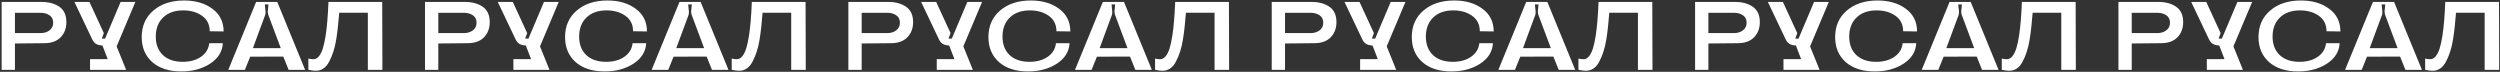<?xml version="1.0" encoding="UTF-8"?> <svg xmlns="http://www.w3.org/2000/svg" width="1288" height="37" viewBox="0 0 1288 37" fill="none"><rect x="0" y="0" width="1288" height="37" fill="#333333" stroke="none"/> <path d="M34.198 11.4C34.198 14.567 33.215 17.167 31.248 19.2C29.315 21.2 26.548 22.217 22.948 22.25L7.698 22.4V36H0.848L0.848 1L21.448 1C25.148 1 28.198 1.833 30.598 3.5C32.998 5.167 34.198 7.8 34.198 11.4ZM7.698 6.6L7.698 17.05H20.898C22.698 17.05 24.232 16.583 25.498 15.65C26.765 14.683 27.398 13.367 27.398 11.7C27.398 10.033 26.782 8.767 25.548 7.9C24.315 7.033 22.798 6.6 20.998 6.6L7.698 6.6ZM62.139 1L69.739 1L60.089 23.9L64.989 36L46.389 36V30.45H55.489L52.789 23.45C51.389 23.383 50.255 23.083 49.389 22.55C48.522 21.983 47.822 21.067 47.289 19.8L38.339 1L46.089 1L53.489 17.05L52.439 19.9H54.139L62.139 1ZM107.805 22.25H114.805C114.572 26.583 112.389 30.1 108.255 32.8C104.155 35.467 99.189 36.8 93.356 36.8C87.089 36.8 82.122 35.2 78.456 32C74.822 28.767 73.005 24.467 73.005 19.1C73.005 13.4 75.022 8.833 79.055 5.4C83.089 1.967 88.356 0.25 94.856 0.25C100.755 0.25 105.622 1.683 109.455 4.55C113.289 7.383 115.205 11.267 115.205 16.2L108.055 16.1C108.022 12.633 106.705 9.983 104.105 8.15C101.539 6.317 98.356 5.383 94.555 5.35C90.122 5.317 86.622 6.533 84.055 9C81.522 11.433 80.255 14.717 80.255 18.85C80.255 22.85 81.472 26.017 83.906 28.35C86.372 30.683 89.789 31.85 94.156 31.85C97.922 31.85 101.055 30.983 103.555 29.25C106.055 27.517 107.472 25.183 107.805 22.25ZM128.903 29.2L126.153 36H117.603L131.953 1L142.853 1L157.203 36H148.703L145.953 29.15L128.903 29.2ZM136.703 7.5L130.303 24.8H144.653L138.153 7.45C138.019 6.817 137.953 6.267 137.953 5.8C137.986 5.333 138.053 4.717 138.153 3.95C138.253 3.15 138.303 2.583 138.303 2.25H136.453C136.453 2.583 136.503 3.167 136.603 4C136.736 4.8 136.803 5.417 136.803 5.85C136.836 6.283 136.803 6.833 136.703 7.5ZM197.014 36H189.514V6.55H174.764C174.564 9.183 174.347 11.533 174.114 13.6C173.914 15.667 173.614 17.933 173.214 20.4C172.814 22.833 172.314 24.933 171.714 26.7C171.147 28.467 170.447 30.133 169.614 31.7C168.814 33.267 167.83 34.45 166.664 35.25C165.497 36.05 164.197 36.45 162.764 36.45C161.664 36.45 160.364 36.283 158.864 35.95V30.15C159.497 30.383 160.38 30.5 161.514 30.5C162.547 30.5 163.48 30 164.314 29C165.147 27.967 165.83 26.583 166.364 24.85C166.897 23.117 167.364 20.967 167.764 18.4C168.164 15.833 168.464 13.183 168.664 10.45C168.897 7.683 169.08 4.6 169.214 1.2V1L196.914 1L197.014 36ZM252.314 11.4C252.314 14.567 251.33 17.167 249.364 19.2C247.43 21.2 244.664 22.217 241.064 22.25L225.814 22.4V36H218.964V1L239.564 1C243.264 1 246.314 1.833 248.714 3.5C251.114 5.167 252.314 7.8 252.314 11.4ZM225.814 6.6V17.05H239.014C240.814 17.05 242.347 16.583 243.614 15.65C244.88 14.683 245.514 13.367 245.514 11.7C245.514 10.033 244.897 8.767 243.664 7.9C242.43 7.033 240.914 6.6 239.114 6.6L225.814 6.6ZM280.254 1H287.854L278.204 23.9L283.104 36H264.504V30.45H273.604L270.904 23.45C269.504 23.383 268.371 23.083 267.504 22.55C266.637 21.983 265.937 21.067 265.404 19.8L256.454 1L264.204 1L271.604 17.05L270.554 19.9H272.254L280.254 1ZM325.921 22.25H332.921C332.687 26.583 330.504 30.1 326.371 32.8C322.271 35.467 317.304 36.8 311.471 36.8C305.204 36.8 300.237 35.2 296.571 32C292.937 28.767 291.121 24.467 291.121 19.1C291.121 13.4 293.137 8.833 297.171 5.4C301.204 1.967 306.471 0.25 312.971 0.25C318.871 0.25 323.737 1.683 327.571 4.55C331.404 7.383 333.321 11.267 333.321 16.2L326.171 16.1C326.137 12.633 324.821 9.983 322.221 8.15C319.654 6.317 316.471 5.383 312.671 5.35C308.237 5.317 304.737 6.533 302.171 9C299.637 11.433 298.371 14.717 298.371 18.85C298.371 22.85 299.587 26.017 302.021 28.35C304.487 30.683 307.904 31.85 312.271 31.85C316.037 31.85 319.171 30.983 321.671 29.25C324.171 27.517 325.587 25.183 325.921 22.25ZM347.018 29.2L344.268 36H335.718L350.068 1L360.968 1L375.318 36H366.818L364.068 29.15L347.018 29.2ZM354.818 7.5L348.418 24.8H362.768L356.268 7.45C356.135 6.817 356.068 6.267 356.068 5.8C356.101 5.333 356.168 4.717 356.268 3.95C356.368 3.15 356.418 2.583 356.418 2.25L354.568 2.25C354.568 2.583 354.618 3.167 354.718 4C354.851 4.8 354.918 5.417 354.918 5.85C354.951 6.283 354.918 6.833 354.818 7.5ZM415.129 36H407.629V6.55L392.879 6.55C392.679 9.183 392.462 11.533 392.229 13.6C392.029 15.667 391.729 17.933 391.329 20.4C390.929 22.833 390.429 24.933 389.829 26.7C389.262 28.467 388.562 30.133 387.729 31.7C386.929 33.267 385.946 34.45 384.779 35.25C383.612 36.05 382.312 36.45 380.879 36.45C379.779 36.45 378.479 36.283 376.979 35.95V30.15C377.612 30.383 378.496 30.5 379.629 30.5C380.662 30.5 381.596 30 382.429 29C383.262 27.967 383.946 26.583 384.479 24.85C385.012 23.117 385.479 20.967 385.879 18.4C386.279 15.833 386.579 13.183 386.779 10.45C387.012 7.683 387.196 4.6 387.329 1.2V1L415.029 1L415.129 36ZM470.429 11.4C470.429 14.567 469.446 17.167 467.479 19.2C465.546 21.2 462.779 22.217 459.179 22.25L443.929 22.4V36H437.079V1L457.679 1C461.379 1 464.429 1.833 466.829 3.5C469.229 5.167 470.429 7.8 470.429 11.4ZM443.929 6.6V17.05H457.129C458.929 17.05 460.462 16.583 461.729 15.65C462.996 14.683 463.629 13.367 463.629 11.7C463.629 10.033 463.012 8.767 461.779 7.9C460.546 7.033 459.029 6.6 457.229 6.6H443.929ZM498.369 1L505.969 1L496.319 23.9L501.219 36H482.619V30.45H491.719L489.019 23.45C487.619 23.383 486.486 23.083 485.619 22.55C484.752 21.983 484.052 21.067 483.519 19.8L474.569 1L482.319 1L489.719 17.05L488.669 19.9H490.369L498.369 1ZM544.036 22.25H551.036C550.803 26.583 548.619 30.1 544.486 32.8C540.386 35.467 535.419 36.8 529.586 36.8C523.319 36.8 518.353 35.2 514.686 32C511.053 28.767 509.236 24.467 509.236 19.1C509.236 13.4 511.253 8.833 515.286 5.4C519.319 1.967 524.586 0.25 531.086 0.25C536.986 0.25 541.853 1.683 545.686 4.55C549.519 7.383 551.436 11.267 551.436 16.2L544.286 16.1C544.253 12.633 542.936 9.983 540.336 8.15C537.769 6.317 534.586 5.383 530.786 5.35C526.353 5.317 522.853 6.533 520.286 9C517.753 11.433 516.486 14.717 516.486 18.85C516.486 22.85 517.703 26.017 520.136 28.35C522.603 30.683 526.019 31.85 530.386 31.85C534.153 31.85 537.286 30.983 539.786 29.25C542.286 27.517 543.703 25.183 544.036 22.25ZM565.133 29.2L562.383 36H553.833L568.183 1L579.083 1L593.433 36H584.933L582.183 29.15L565.133 29.2ZM572.933 7.5L566.533 24.8H580.883L574.383 7.45C574.25 6.817 574.183 6.267 574.183 5.8C574.217 5.333 574.283 4.717 574.383 3.95C574.483 3.15 574.533 2.583 574.533 2.25H572.683C572.683 2.583 572.733 3.167 572.833 4C572.967 4.8 573.033 5.417 573.033 5.85C573.067 6.283 573.033 6.833 572.933 7.5ZM633.244 36H625.744V6.55L610.994 6.55C610.794 9.183 610.577 11.533 610.344 13.6C610.144 15.667 609.844 17.933 609.444 20.4C609.044 22.833 608.544 24.933 607.944 26.7C607.377 28.467 606.677 30.133 605.844 31.7C605.044 33.267 604.061 34.45 602.894 35.25C601.727 36.05 600.427 36.45 598.994 36.45C597.894 36.45 596.594 36.283 595.094 35.95V30.15C595.727 30.383 596.611 30.5 597.744 30.5C598.777 30.5 599.711 30 600.544 29C601.377 27.967 602.061 26.583 602.594 24.85C603.127 23.117 603.594 20.967 603.994 18.4C604.394 15.833 604.694 13.183 604.894 10.45C605.127 7.683 605.311 4.6 605.444 1.2V1L633.144 1L633.244 36ZM688.544 11.4C688.544 14.567 687.561 17.167 685.594 19.2C683.661 21.2 680.894 22.217 677.294 22.25L662.044 22.4V36H655.194V1L675.794 1C679.494 1 682.544 1.833 684.944 3.5C687.344 5.167 688.544 7.8 688.544 11.4ZM662.044 6.6V17.05L675.244 17.05C677.044 17.05 678.577 16.583 679.844 15.65C681.111 14.683 681.744 13.367 681.744 11.7C681.744 10.033 681.127 8.767 679.894 7.9C678.661 7.033 677.144 6.6 675.344 6.6H662.044ZM716.484 1L724.084 1L714.434 23.9L719.334 36H700.734V30.45H709.834L707.134 23.45C705.734 23.383 704.601 23.083 703.734 22.55C702.868 21.983 702.168 21.067 701.634 19.8L692.684 1L700.434 1L707.834 17.05L706.784 19.9H708.484L716.484 1ZM762.151 22.25H769.151C768.918 26.583 766.734 30.1 762.601 32.8C758.501 35.467 753.534 36.8 747.701 36.8C741.434 36.8 736.468 35.2 732.801 32C729.168 28.767 727.351 24.467 727.351 19.1C727.351 13.4 729.368 8.833 733.401 5.4C737.434 1.967 742.701 0.25 749.201 0.25C755.101 0.25 759.968 1.683 763.801 4.55C767.634 7.383 769.551 11.267 769.551 16.2L762.401 16.1C762.368 12.633 761.051 9.983 758.451 8.15C755.884 6.317 752.701 5.383 748.901 5.35C744.468 5.317 740.968 6.533 738.401 9C735.868 11.433 734.601 14.717 734.601 18.85C734.601 22.85 735.818 26.017 738.251 28.35C740.718 30.683 744.134 31.85 748.501 31.85C752.268 31.85 755.401 30.983 757.901 29.25C760.401 27.517 761.818 25.183 762.151 22.25ZM783.248 29.2L780.498 36H771.948L786.298 1L797.198 1L811.548 36H803.048L800.298 29.15L783.248 29.2ZM791.048 7.5L784.648 24.8L798.998 24.8L792.498 7.45C792.365 6.817 792.298 6.267 792.298 5.8C792.332 5.333 792.398 4.717 792.498 3.95C792.598 3.15 792.648 2.583 792.648 2.25H790.798C790.798 2.583 790.848 3.167 790.948 4C791.082 4.8 791.148 5.417 791.148 5.85C791.182 6.283 791.148 6.833 791.048 7.5ZM851.359 36H843.859V6.55H829.109C828.909 9.183 828.693 11.533 828.459 13.6C828.259 15.667 827.959 17.933 827.559 20.4C827.159 22.833 826.659 24.933 826.059 26.7C825.493 28.467 824.793 30.133 823.959 31.7C823.159 33.267 822.176 34.45 821.009 35.25C819.843 36.05 818.543 36.45 817.109 36.45C816.009 36.45 814.709 36.283 813.209 35.95V30.15C813.843 30.383 814.726 30.5 815.859 30.5C816.893 30.5 817.826 30 818.659 29C819.493 27.967 820.176 26.583 820.709 24.85C821.243 23.117 821.709 20.967 822.109 18.4C822.509 15.833 822.809 13.183 823.009 10.45C823.243 7.683 823.426 4.6 823.559 1.2V1L851.259 1L851.359 36ZM906.659 11.4C906.659 14.567 905.676 17.167 903.709 19.2C901.776 21.2 899.009 22.217 895.409 22.25L880.159 22.4V36H873.309V1L893.909 1C897.609 1 900.659 1.833 903.059 3.5C905.459 5.167 906.659 7.8 906.659 11.4ZM880.159 6.6V17.05H893.359C895.159 17.05 896.693 16.583 897.959 15.65C899.226 14.683 899.859 13.367 899.859 11.7C899.859 10.033 899.243 8.767 898.009 7.9C896.776 7.033 895.259 6.6 893.459 6.6H880.159ZM934.6 1L942.2 1L932.55 23.9L937.45 36H918.85V30.45H927.95L925.25 23.45C923.85 23.383 922.716 23.083 921.85 22.55C920.983 21.983 920.283 21.067 919.75 19.8L910.8 1L918.55 1L925.95 17.05L924.9 19.9H926.6L934.6 1ZM980.266 22.25H987.266C987.033 26.583 984.85 30.1 980.716 32.8C976.616 35.467 971.65 36.8 965.816 36.8C959.55 36.8 954.583 35.2 950.916 32C947.283 28.767 945.466 24.467 945.466 19.1C945.466 13.4 947.483 8.833 951.516 5.4C955.55 1.967 960.816 0.25 967.316 0.25C973.216 0.25 978.083 1.683 981.916 4.55C985.75 7.383 987.666 11.267 987.666 16.2L980.516 16.1C980.483 12.633 979.166 9.983 976.566 8.15C974 6.317 970.816 5.383 967.016 5.35C962.583 5.317 959.083 6.533 956.516 9C953.983 11.433 952.716 14.717 952.716 18.85C952.716 22.85 953.933 26.017 956.366 28.35C958.833 30.683 962.25 31.85 966.616 31.85C970.383 31.85 973.516 30.983 976.016 29.25C978.516 27.517 979.933 25.183 980.266 22.25ZM1001.36 29.2L998.614 36H990.064L1004.41 1L1015.31 1L1029.66 36H1021.16L1018.41 29.15L1001.36 29.2ZM1009.16 7.5L1002.76 24.8H1017.11L1010.61 7.45C1010.48 6.817 1010.41 6.267 1010.41 5.8C1010.45 5.333 1010.51 4.717 1010.61 3.95C1010.71 3.15 1010.76 2.583 1010.76 2.25H1008.91C1008.91 2.583 1008.96 3.167 1009.06 4C1009.2 4.8 1009.26 5.417 1009.26 5.85C1009.3 6.283 1009.26 6.833 1009.16 7.5ZM1069.47 36H1061.97V6.55H1047.22C1047.02 9.183 1046.81 11.533 1046.57 13.6C1046.37 15.667 1046.07 17.933 1045.67 20.4C1045.27 22.833 1044.77 24.933 1044.17 26.7C1043.61 28.467 1042.91 30.133 1042.07 31.7C1041.27 33.267 1040.29 34.45 1039.12 35.25C1037.96 36.05 1036.66 36.45 1035.22 36.45C1034.12 36.45 1032.82 36.283 1031.32 35.95V30.15C1031.96 30.383 1032.84 30.5 1033.97 30.5C1035.01 30.5 1035.94 30 1036.77 29C1037.61 27.967 1038.29 26.583 1038.82 24.85C1039.36 23.117 1039.82 20.967 1040.22 18.4C1040.62 15.833 1040.92 13.183 1041.12 10.45C1041.36 7.683 1041.54 4.6 1041.67 1.2V1L1069.37 1L1069.47 36ZM1124.77 11.4C1124.77 14.567 1123.79 17.167 1121.82 19.2C1119.89 21.2 1117.12 22.217 1113.52 22.25L1098.27 22.4V36H1091.42V1L1112.02 1C1115.72 1 1118.77 1.833 1121.17 3.5C1123.57 5.167 1124.77 7.8 1124.77 11.4ZM1098.27 6.6V17.05H1111.47C1113.27 17.05 1114.81 16.583 1116.07 15.65C1117.34 14.683 1117.97 13.367 1117.97 11.7C1117.97 10.033 1117.36 8.767 1116.12 7.9C1114.89 7.033 1113.37 6.6 1111.57 6.6L1098.27 6.6ZM1152.71 1L1160.31 1L1150.66 23.9L1155.56 36H1136.96V30.45H1146.06L1143.36 23.45C1141.96 23.383 1140.83 23.083 1139.96 22.55C1139.1 21.983 1138.4 21.067 1137.86 19.8L1128.91 1L1136.66 1L1144.06 17.05L1143.01 19.9H1144.71L1152.71 1ZM1198.38 22.25H1205.38C1205.15 26.583 1202.96 30.1 1198.83 32.8C1194.73 35.467 1189.76 36.8 1183.93 36.8C1177.66 36.8 1172.7 35.2 1169.03 32C1165.4 28.767 1163.58 24.467 1163.58 19.1C1163.58 13.4 1165.6 8.833 1169.63 5.4C1173.66 1.967 1178.93 0.25 1185.43 0.25C1191.33 0.25 1196.2 1.683 1200.03 4.55C1203.86 7.383 1205.78 11.267 1205.78 16.2L1198.63 16.1C1198.6 12.633 1197.28 9.983 1194.68 8.15C1192.11 6.317 1188.93 5.383 1185.13 5.35C1180.7 5.317 1177.2 6.533 1174.63 9C1172.1 11.433 1170.83 14.717 1170.83 18.85C1170.83 22.85 1172.05 26.017 1174.48 28.35C1176.95 30.683 1180.36 31.85 1184.73 31.85C1188.5 31.85 1191.63 30.983 1194.13 29.25C1196.63 27.517 1198.05 25.183 1198.38 22.25ZM1219.48 29.2L1216.73 36L1208.18 36L1222.53 1L1233.43 1L1247.78 36H1239.28L1236.53 29.15L1219.48 29.2ZM1227.28 7.5L1220.88 24.8H1235.23L1228.73 7.45C1228.6 6.817 1228.53 6.267 1228.53 5.8C1228.56 5.333 1228.63 4.717 1228.73 3.95C1228.83 3.15 1228.88 2.583 1228.88 2.25H1227.03C1227.03 2.583 1227.08 3.167 1227.18 4C1227.31 4.8 1227.38 5.417 1227.38 5.85C1227.41 6.283 1227.38 6.833 1227.28 7.5ZM1287.59 36H1280.09V6.55H1265.34C1265.14 9.183 1264.92 11.533 1264.69 13.6C1264.49 15.667 1264.19 17.933 1263.79 20.4C1263.39 22.833 1262.89 24.933 1262.29 26.7C1261.72 28.467 1261.02 30.133 1260.19 31.7C1259.39 33.267 1258.41 34.45 1257.24 35.25C1256.07 36.05 1254.77 36.45 1253.34 36.45C1252.24 36.45 1250.94 36.283 1249.44 35.95V30.15C1250.07 30.383 1250.96 30.5 1252.09 30.5C1253.12 30.5 1254.06 30 1254.89 29C1255.72 27.967 1256.41 26.583 1256.94 24.85C1257.47 23.117 1257.94 20.967 1258.34 18.4C1258.74 15.833 1259.04 13.183 1259.24 10.45C1259.47 7.683 1259.66 4.6 1259.79 1.2V1L1287.49 1L1287.59 36Z" fill="white"></path> </svg> 